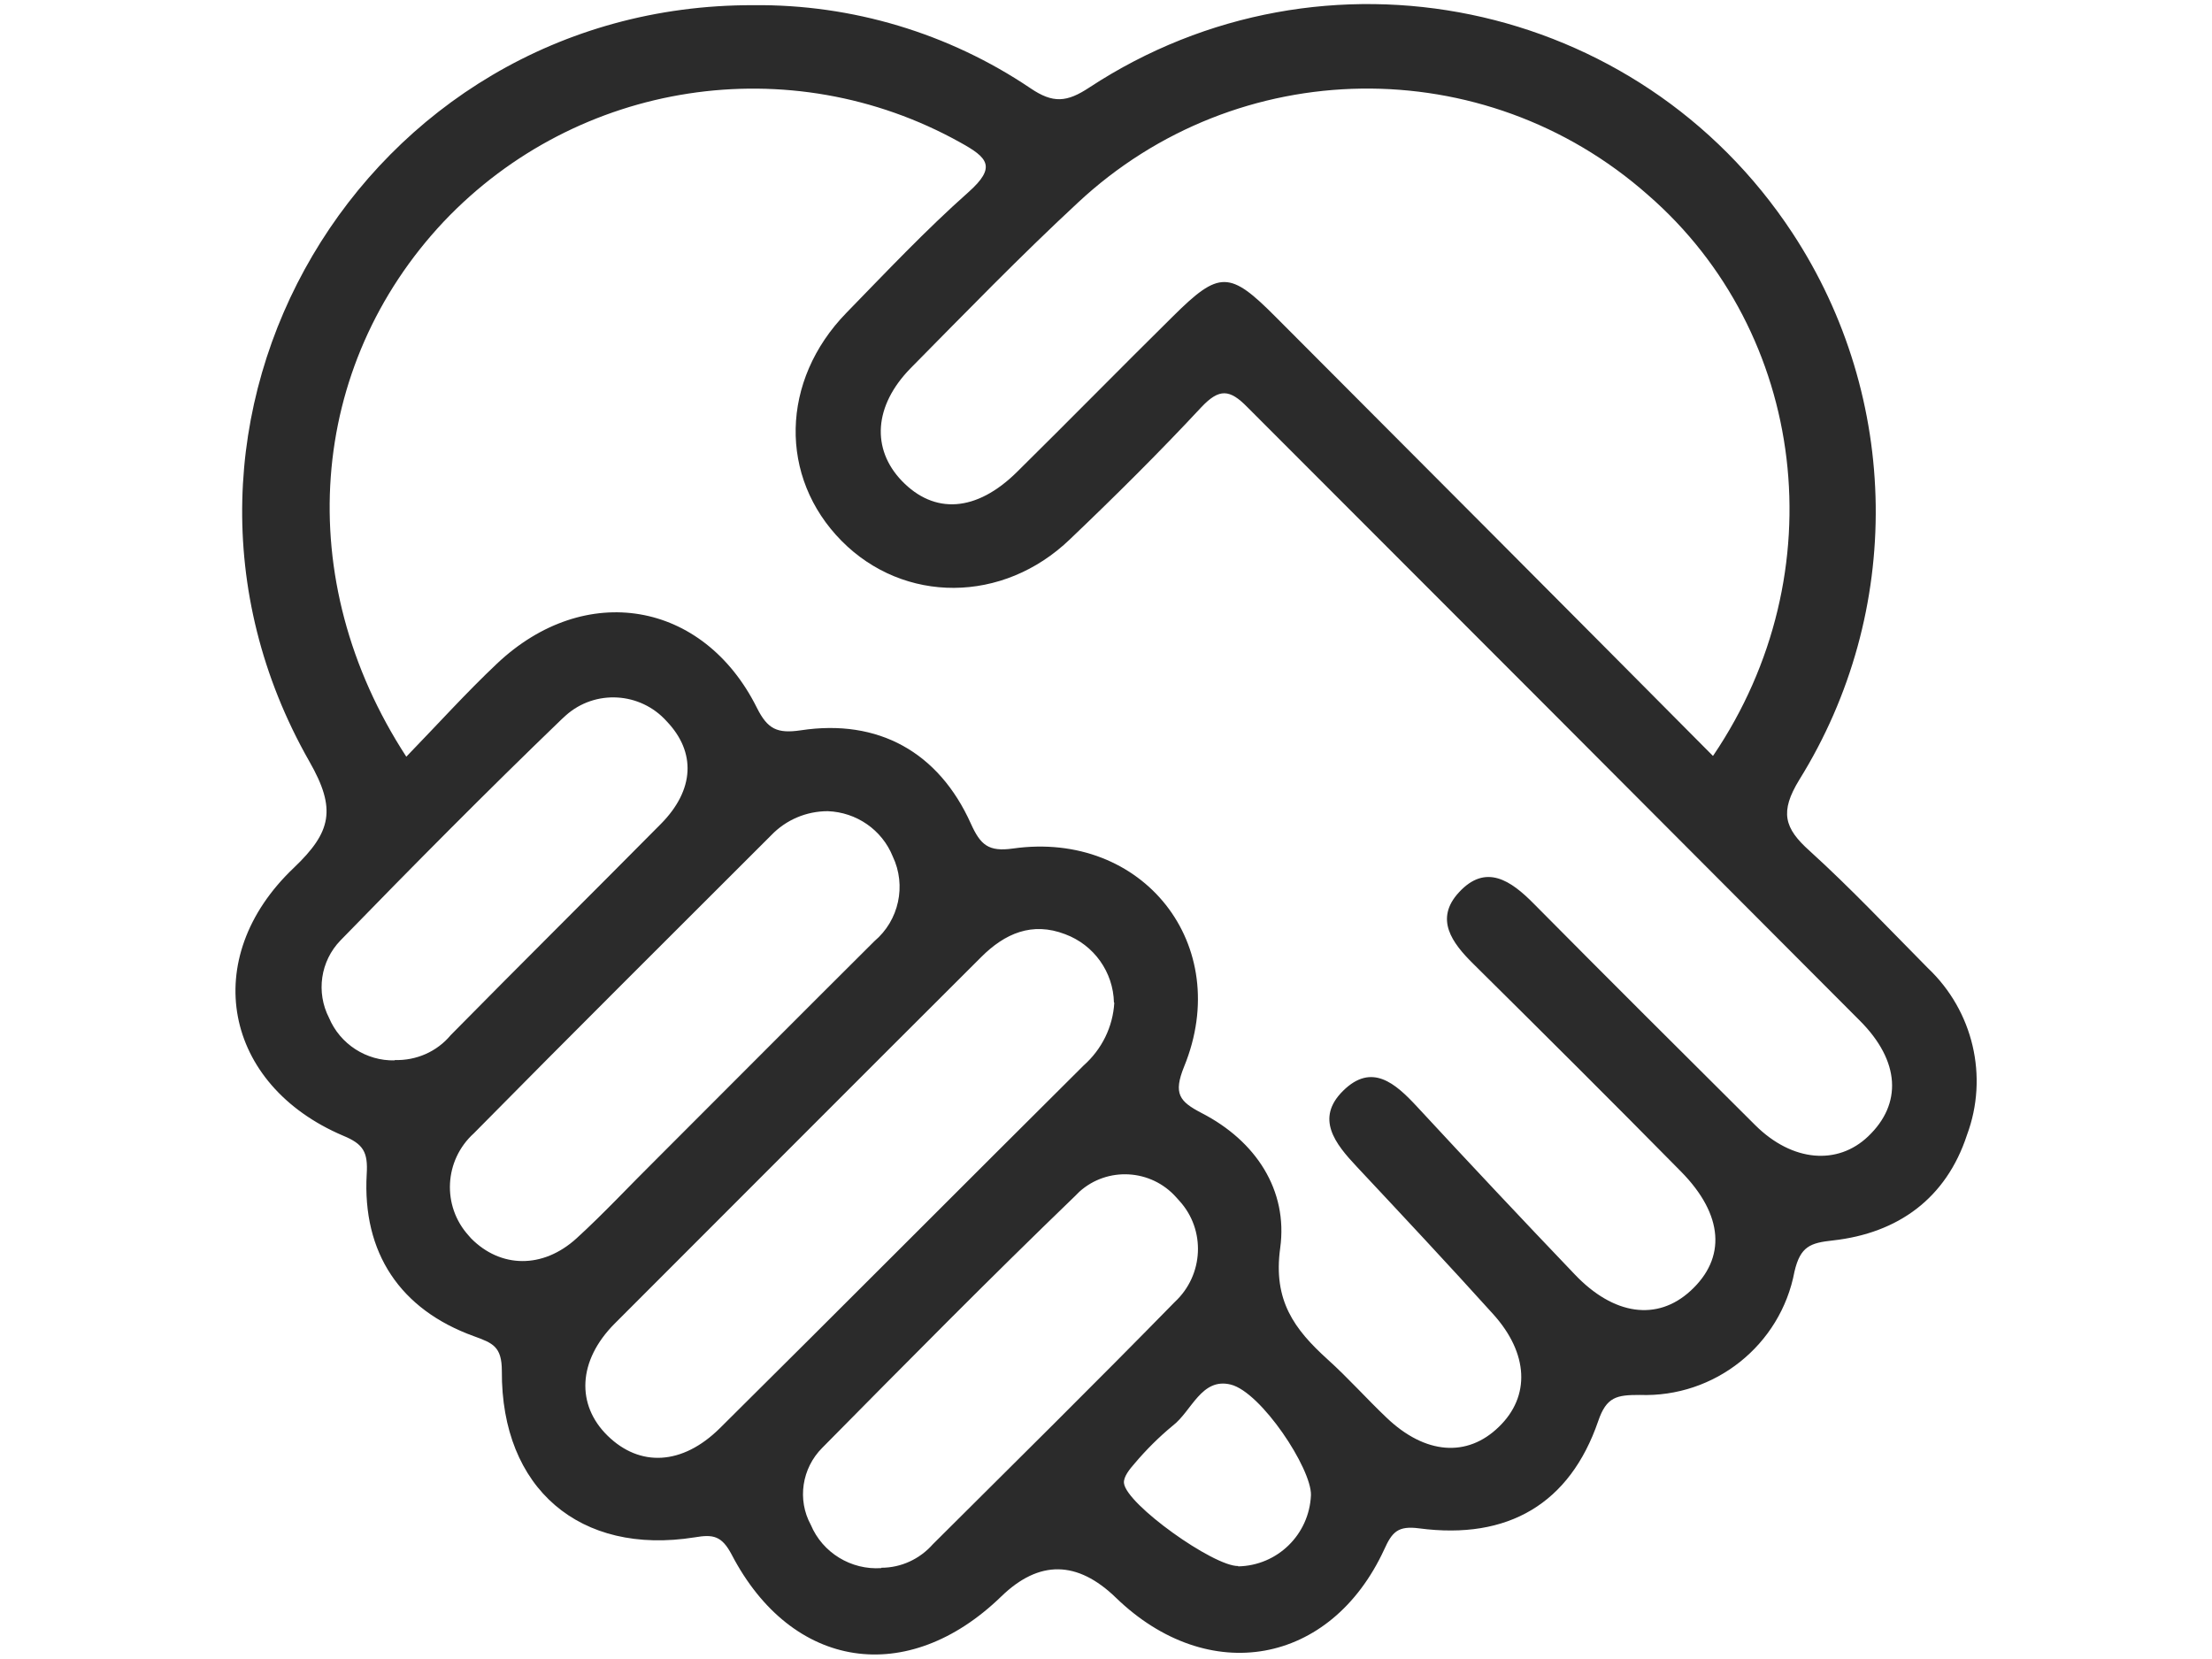 <?xml version="1.0" encoding="UTF-8"?>
<svg xmlns="http://www.w3.org/2000/svg" version="1.1" viewBox="0 0 640 480">
  <defs>
    <style>
      .cls-1 {
        fill: #2b2b2b;
      }
    </style>
  </defs>
  <!-- Generator: Adobe Illustrator 28.6.0, SVG Export Plug-In . SVG Version: 1.2.0 Build 709)  -->
  <g>
    <g id="Gruppe_129">
      <g id="Gruppe_128">
        <path id="Pfad_181" class="cls-1" d="M218,1.5c28.5-.3,56.5,8.1,80.1,24,6.6,4.5,10.6,4.1,17.1-.2C383-19.2,474-.4,518.6,67.4c31.4,47.8,32.2,109.6,2,158.2-5.7,9.3-4.4,14,3,20.6,11.9,10.8,22.9,22.5,34.2,33.9,13.1,12.4,17.6,31.4,11.3,48.3-6,18.3-19.9,28.4-38.8,30.5-6.5.7-9.4,1.7-11.1,9-4,21.3-23.1,36.5-44.8,35.7-6.6,0-9.6.5-12,7.6-8.2,23.8-26,34.4-51.8,31-6.1-.8-7.8,1-10.1,6.1-15.5,33.6-50.9,39.8-77.6,14q-16.8-16.3-33.2-.4c-27.1,26.3-60.6,21.3-78-12.1-2.9-5.5-5.4-5.9-10.7-5-33.2,5.3-56-14.1-55.8-48.1,0-7.1-2.6-8.1-8.1-10.1-21.3-7.7-32.3-24.1-31-46.9.4-6.4-1-8.7-6.8-11.1-34.6-14.7-41.9-51.3-14.3-77.5,10.9-10.4,12.4-17,4.5-30.8C33.6,122.1,105,1.2,218,1.5M117.4,219.1c9.3-9.6,17.5-18.7,26.4-27.1,25.4-24,59.7-18.3,75.2,12.8,3.1,6.2,5.9,7.5,12.7,6.5,22.4-3.4,39.9,6.3,49.2,27,2.8,6.2,5.1,8.2,12.2,7.2,37.6-5.3,63.9,27.9,49.5,63.1-3.2,7.9-1.3,10.1,5,13.4,15.8,8.1,25.1,22.4,22.8,39.1-2.1,15.2,4.1,23.5,13.7,32.2,6,5.4,11.3,11.4,17.1,16.9,11.1,10.6,23.3,11.6,32.5,2.6,9.1-8.8,8.6-21.2-1.7-32.6-13-14.4-26.2-28.5-39.5-42.7-6.2-6.6-12-13.9-3.9-21.9,8.3-8.2,15.1-2.2,21.4,4.6,15.1,16.3,30.3,32.5,45.6,48.5,11.3,11.9,23.9,13.6,33.5,4.8,10.4-9.5,9.6-22-2.7-34.5-19.9-20.2-40-40.2-60.1-60.1-6.2-6.1-11.3-13-4.2-20.7,7.8-8.5,15.1-3.4,21.7,3.3,21.3,21.5,42.7,42.8,64.1,64.1,10.7,10.6,23.8,11.6,32.6,3.2,9.9-9.4,9.3-21.8-2.4-33.5-59-59.2-118.1-118.4-177.2-177.5-5.1-5.2-8.1-5.5-13.3,0-12.2,13.1-25,25.8-38,38.2-19.4,18.7-48.1,18.7-66.1.5-18.2-18.4-17.7-46.4,1.4-66,11.5-11.8,22.9-23.9,35.3-34.9,8.2-7.3,5.6-10-2.4-14.4-49.2-27.4-110.7-17.9-149.4,22.9-39.3,41.8-44.3,103.5-10.8,154.9M495.7,218.6c35.8-52.9,27-122.3-18.9-162.2-47.4-41.9-118.8-40.9-165,2.3-16.6,15.4-32.4,31.7-48.3,47.8-10.7,10.9-11.4,23.4-2.6,32.6,9.4,9.8,21.6,9.1,33.4-2.6,15.1-14.9,30-30.1,45.1-45,13.4-13.3,16.4-13.2,29.8.3,42,42.1,83.9,84.1,126.4,126.9M322.3,290.1c-.2-8.9-5.8-16.7-14.1-19.8-9.6-3.7-17.5-.2-24.3,6.6-35.4,35.3-70.7,70.7-106,106-10.8,10.8-11.2,23.6-2.1,32.5,9.3,9.1,21.6,8.6,32.5-2.2,35.2-34.9,70.1-70,105.2-104.9,5.3-4.7,8.5-11.2,8.9-18.2M239.5,234.7c-6.2,0-12.1,2.5-16.4,7-28.7,28.7-57.5,57.3-86,86.2-8.6,7.8-9.3,21-1.5,29.6.2.3.5.5.7.8,8.5,8.6,20.7,8.9,30.5,0,8-7.3,15.4-15.3,23.1-22.9,21-21,42-42.1,63.1-63.1,7.1-6,9.3-16.1,5.3-24.5-3.1-7.7-10.5-12.8-18.8-13.1M255,453.6c5.7,0,11.1-2.5,14.9-6.8,23.4-23.3,46.9-46.5,70-70.1,8.4-7.8,9-20.9,1.3-29.3-.3-.3-.6-.7-.9-1-7.3-8.2-19.9-8.9-28-1.6-.4.4-.8.8-1.2,1.2-24.8,23.9-49,48.4-73.2,72.9-5.9,5.9-7.3,15-3.3,22.3,3.4,8.1,11.7,13.1,20.4,12.5M114.2,306.7c6.2.2,12.2-2.4,16.2-7.2,20.2-20.5,40.6-40.7,60.8-61.1,9.8-9.9,10.2-20.8,1.7-29.7-7.6-8.5-20.7-9.3-29.2-1.7-.4.4-.8.7-1.2,1.1-21.7,20.9-42.9,42.3-64,64-5.8,6-7.1,15-3.3,22.4,3.2,7.6,10.8,12.5,19,12.3M358.2,453.2c11.4-.2,20.6-9.2,21.1-20.6.2-7.7-14.4-29.8-23.2-32-8.5-2.1-11.3,7.7-16.8,11.9-4,3.3-7.7,7-11,10.9-1.4,1.6-3.3,3.9-3.1,5.7.6,6.1,26,24.2,33.1,24"/>
      </g>
    </g>
  </g>
</svg>